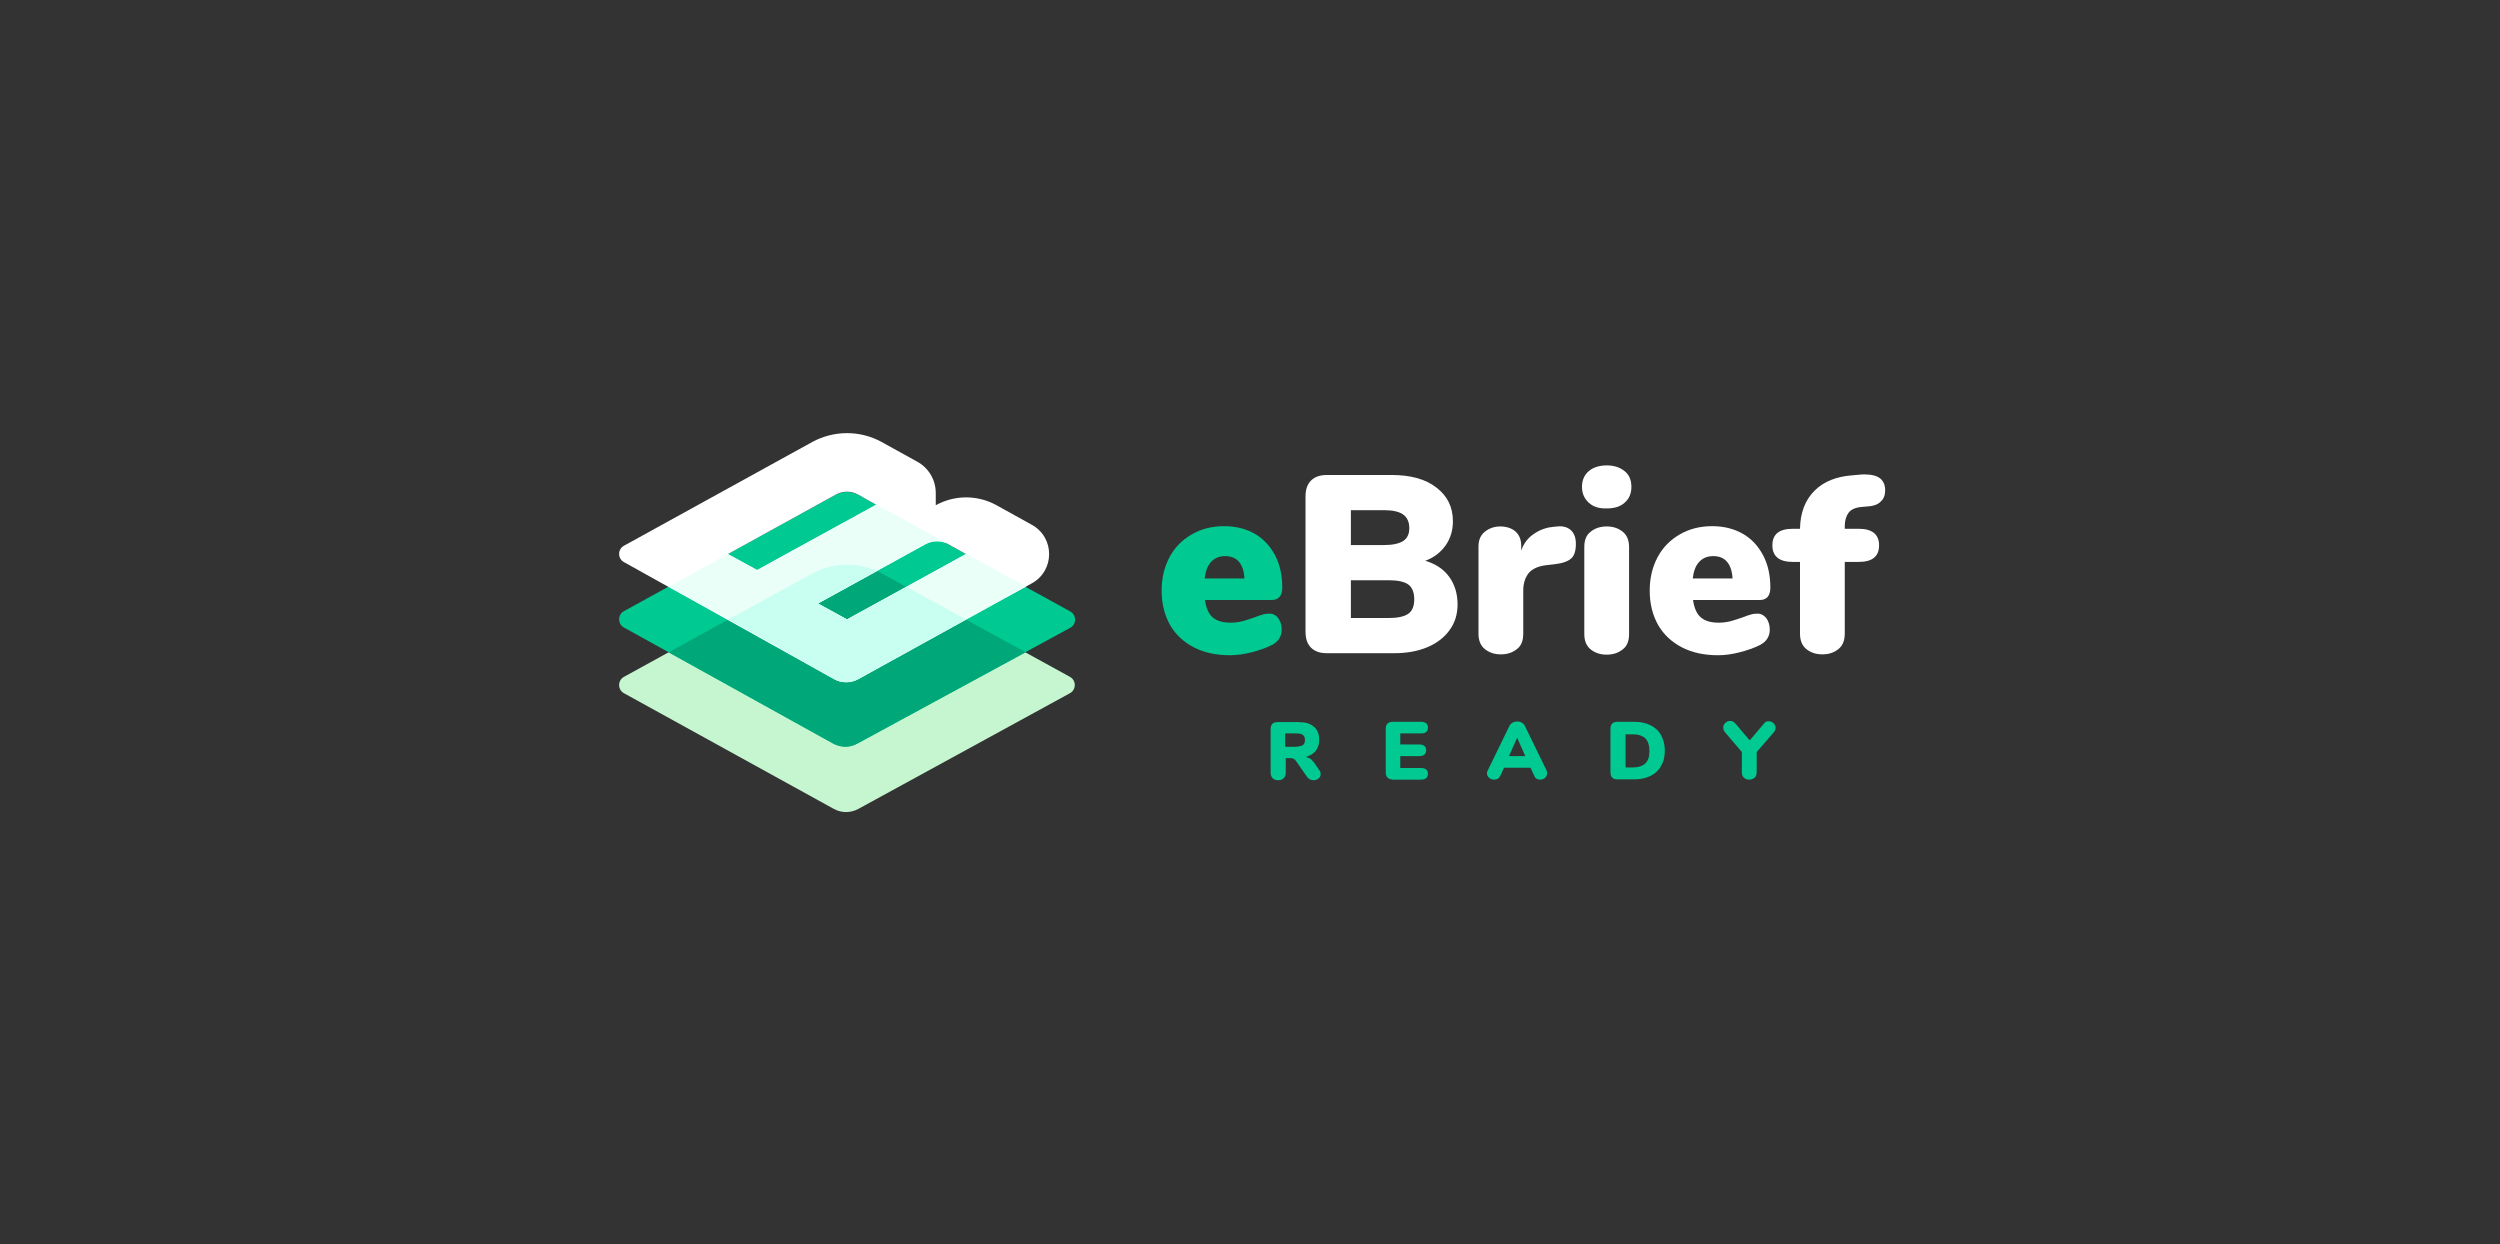 <?xml version="1.0" encoding="UTF-8"?>
<svg width="860px" height="428px" viewBox="0 0 860 428" version="1.1" xmlns="http://www.w3.org/2000/svg" xmlns:xlink="http://www.w3.org/1999/xlink">
    <rect x="0" y="0" width="860" height="428" fill="#333333" stroke="none"/>
    <title>Artboard</title>
    <g id="Artboard" stroke="none" stroke-width="1" fill="none" fill-rule="evenodd">
        <g id="ebriefready-light" transform="translate(212, 149)" fill-rule="nonzero">
            <path d="M227.6,63.5 C228.4,64.5 228.9,65.9 228.9,67.6 C228.9,69.9 227.8,71.7 225.5,72.9 C223.5,73.9 221.2,74.7 218.5,75.4 C215.8,76.1 213.3,76.4 211.1,76.4 C206.3,76.4 202.2,75.5 198.7,73.7 C195.2,71.9 192.4,69.3 190.5,66 C188.6,62.6 187.6,58.7 187.6,54.2 C187.6,49.9 188.5,46.1 190.3,42.7 C192.1,39.3 194.7,36.7 198,34.8 C201.3,32.9 205,32 209.1,32 C213.1,32 216.6,32.9 219.6,34.6 C222.6,36.3 224.9,38.8 226.6,42 C228.3,45.2 229.1,48.9 229.1,53.2 C229.1,54.5 228.8,55.6 228.2,56.3 C227.6,57 226.7,57.4 225.5,57.4 L202.5,57.4 C202.9,60.2 203.8,62.2 205.2,63.4 C206.6,64.6 208.6,65.2 211.4,65.2 C212.8,65.2 214.2,65 215.4,64.7 C216.6,64.4 218,63.9 219.5,63.4 C220.4,63.1 221.2,62.7 222.1,62.5 C222.9,62.2 223.7,62.1 224.4,62.1 C225.7,62 226.8,62.5 227.6,63.5 Z M204.6,44.3 C203.4,45.6 202.7,47.5 202.4,50 L216.1,50 C215.8,44.9 213.5,42.3 209.5,42.3 C207.4,42.3 205.8,43 204.6,44.3 Z" id="Shape" fill="#00C991"></path>
            <path d="M286.5,49.4 C288.4,52 289.4,55.2 289.4,58.9 C289.4,62.3 288.5,65.2 286.7,67.7 C284.9,70.2 282.4,72.2 279.1,73.6 C275.8,75 272,75.7 267.6,75.7 L244.5,75.7 C242.1,75.7 240.3,75.1 239,73.8 C237.7,72.5 237.1,70.7 237.1,68.3 L237.1,21.8 C237.1,19.4 237.7,17.6 239,16.3 C240.3,15 242.1,14.4 244.5,14.4 L266.8,14.4 C273.2,14.4 278.4,15.8 282.1,18.7 C285.9,21.6 287.8,25.4 287.8,30.3 C287.8,33.4 287,36.2 285.3,38.6 C283.6,41 281.3,42.8 278.3,43.9 C281.9,45 284.6,46.8 286.5,49.4 Z M252.7,38.5 L264.1,38.5 C267.1,38.5 269.3,38 270.7,37.1 C272.1,36.2 272.8,34.7 272.8,32.7 C272.8,30.6 272.1,29 270.7,28 C269.3,27 267.1,26.5 264.1,26.5 L252.7,26.5 L252.7,38.5 L252.7,38.5 Z M272.5,62.1 C273.9,61.1 274.5,59.4 274.5,57.1 C274.5,54.8 273.8,53.1 272.5,52.1 C271.1,51.1 268.9,50.6 265.7,50.6 L252.7,50.6 L252.7,63.6 L265.7,63.6 C268.8,63.6 271.1,63.1 272.5,62.1 Z" id="Shape" fill="#FFFFFF"></path>
            <path d="M328.4,33.4 C329.6,34.5 330.1,36.1 330.1,38.1 C330.1,40.4 329.6,42.1 328.5,43.1 C327.4,44.1 325.5,44.8 322.7,45.1 L320.1,45.4 C317.2,45.7 315.1,46.7 313.9,48.1 C312.7,49.6 312,51.6 312,54.1 L312,69 C312,71.4 311.3,73.2 309.8,74.3 C308.3,75.5 306.5,76.1 304.3,76.1 C302.1,76.1 300.3,75.5 298.8,74.3 C297.3,73.1 296.6,71.3 296.6,69 L296.6,39 C296.6,36.8 297.3,35.1 298.8,33.9 C300.3,32.7 302.1,32.1 304.1,32.1 C306.2,32.1 308,32.7 309.3,33.8 C310.6,35 311.3,36.6 311.3,38.7 L311.3,40.4 C312.2,37.8 313.7,35.9 315.9,34.5 C318,33.1 320.2,32.4 322.6,32.2 L323.8,32.1 C325.6,31.9 327.2,32.3 328.4,33.4 Z" id="Path" fill="#FFFFFF"></path>
            <path d="M334.5,23.9 C333,22.5 332.2,20.7 332.2,18.5 C332.2,16.2 333,14.4 334.5,13.1 C336,11.8 338.1,11.1 340.7,11.1 C343.3,11.1 345.3,11.8 346.9,13.1 C348.5,14.4 349.2,16.2 349.2,18.5 C349.2,20.8 348.4,22.6 346.9,23.9 C345.4,25.3 343.3,25.9 340.7,25.9 C338.1,26 336,25.3 334.5,23.9 Z M335.2,74.4 C333.7,73.2 333,71.4 333,69.1 L333,39.2 C333,36.8 333.7,35 335.2,33.9 C336.7,32.7 338.5,32.1 340.7,32.1 C342.9,32.1 344.7,32.7 346.2,33.9 C347.7,35.1 348.4,36.9 348.4,39.2 L348.4,69.1 C348.4,71.5 347.7,73.3 346.2,74.4 C344.7,75.6 342.9,76.2 340.7,76.2 C338.5,76.2 336.7,75.6 335.2,74.4 Z" id="Shape" fill="#FFFFFF"></path>
            <path d="M395.5,63.5 C396.3,64.5 396.8,65.9 396.8,67.6 C396.8,69.9 395.7,71.7 393.4,72.9 C391.4,73.9 389.1,74.7 386.4,75.4 C383.7,76.1 381.2,76.4 379,76.4 C374.2,76.4 370.1,75.5 366.6,73.7 C363.1,71.9 360.3,69.3 358.4,66 C356.5,62.6 355.5,58.7 355.5,54.2 C355.5,49.9 356.4,46.1 358.2,42.7 C360,39.3 362.6,36.7 365.9,34.8 C369.2,32.9 372.9,32 377,32 C381,32 384.5,32.9 387.5,34.6 C390.5,36.3 392.8,38.8 394.5,42 C396.2,45.2 397,48.9 397,53.2 C397,54.5 396.7,55.6 396.1,56.3 C395.5,57 394.6,57.4 393.4,57.4 L370.4,57.4 C370.8,60.2 371.7,62.2 373.1,63.4 C374.5,64.6 376.5,65.2 379.3,65.2 C380.7,65.2 382.1,65 383.3,64.7 C384.5,64.4 385.9,63.9 387.4,63.4 C388.3,63.1 389.1,62.7 390,62.5 C390.8,62.2 391.6,62.1 392.3,62.1 C393.5,62 394.6,62.5 395.5,63.5 Z M372.5,44.3 C371.3,45.6 370.6,47.5 370.3,50 L384,50 C383.7,44.9 381.4,42.3 377.4,42.3 C375.3,42.3 373.7,43 372.5,44.3 Z" id="Shape" fill="#FFFFFF"></path>
            <path d="M423.9,27.4 C423.1,28.5 422.6,30 422.6,31.9 L422.6,32.9 L427.4,32.9 C432,32.9 434.4,34.8 434.4,38.6 C434.4,42.4 432.1,44.3 427.4,44.3 L422.6,44.3 L422.6,68.9 C422.6,71.3 421.9,73.1 420.4,74.3 C418.9,75.5 417.1,76.1 414.9,76.1 C412.7,76.1 410.9,75.5 409.4,74.3 C407.9,73.1 407.2,71.3 407.2,68.9 L407.2,44.3 L404.7,44.3 C400.1,44.3 397.7,42.4 397.7,38.6 C397.7,34.8 400,32.9 404.7,32.9 L407.2,32.9 C407.3,27.3 409,23 412.2,19.8 C415.4,16.6 419.8,14.9 425.3,14.5 L427.6,14.3 C428.1,14.2 428.7,14.2 429.4,14.2 C431.9,14.2 433.7,14.7 434.8,15.6 C435.9,16.5 436.5,17.9 436.5,19.6 C436.5,21.3 436,22.7 434.9,23.6 C433.9,24.6 432.4,25.1 430.6,25.2 L428.3,25.4 C426.2,25.6 424.7,26.3 423.9,27.4 Z" id="Path" fill="#FFFFFF"></path>
            <path d="M242.3,117.3 C242.3,117.9 242.1,118.4 241.6,118.8 C241.1,119.2 240.5,119.4 239.9,119.4 C239.5,119.4 239,119.3 238.6,119.1 C238.2,118.9 237.9,118.6 237.6,118.2 L233.9,112.9 C233.6,112.5 233.4,112.2 233.1,112.1 C232.8,111.9 232.5,111.8 232.1,111.8 L230.3,111.8 L230.3,116.8 C230.3,117.6 230.1,118.2 229.6,118.7 C229.1,119.2 228.5,119.4 227.7,119.4 C226.9,119.4 226.3,119.2 225.8,118.7 C225.3,118.2 225.1,117.6 225.1,116.8 L225.1,101.8 C225.1,101 225.3,100.4 225.7,100 C226.1,99.6 226.7,99.4 227.5,99.4 L234.6,99.4 C237,99.4 238.8,99.9 240,101 C241.2,102 241.8,103.5 241.8,105.5 C241.8,107 241.4,108.3 240.6,109.3 C239.8,110.3 238.6,111 237.1,111.4 C237.7,111.5 238.3,111.7 238.7,112 C239.2,112.3 239.6,112.8 240.1,113.4 L241.8,115.9 C242.2,116.3 242.3,116.8 242.3,117.3 Z M236.2,107.3 C236.7,106.9 236.9,106.4 236.9,105.6 C236.9,104.8 236.7,104.2 236.2,103.8 C235.7,103.4 234.9,103.3 233.7,103.3 L230.1,103.3 L230.1,107.9 L233.7,107.9 C234.9,107.8 235.7,107.6 236.2,107.3 Z" id="Shape" fill="#00C991"></path>
            <path d="M265.3,118.5 C264.9,118.1 264.7,117.5 264.7,116.7 L264.7,101.7 C264.7,100.9 264.9,100.3 265.3,99.9 C265.7,99.5 266.3,99.3 267.1,99.3 L276.8,99.3 C277.6,99.3 278.2,99.5 278.6,99.8 C279,100.1 279.2,100.6 279.2,101.3 C279.2,102.7 278.4,103.3 276.8,103.3 L269.7,103.3 L269.7,107.1 L276.2,107.1 C277.8,107.1 278.6,107.8 278.6,109.1 C278.6,109.7 278.4,110.2 278,110.6 C277.6,110.9 277,111.1 276.2,111.1 L269.7,111.1 L269.7,115.2 L276.8,115.2 C278.4,115.2 279.2,115.9 279.2,117.2 C279.2,117.8 279,118.3 278.6,118.7 C278.2,119 277.6,119.2 276.8,119.2 L267.1,119.2 C266.3,119.1 265.7,118.9 265.3,118.5 Z" id="Path" fill="#00C991"></path>
            <path d="M320.2,117 C320.2,117.6 320,118.1 319.5,118.6 C319,119 318.4,119.2 317.8,119.2 C317.4,119.2 317,119.1 316.6,118.9 C316.2,118.7 316,118.3 315.8,117.9 L314.5,115.1 L305.4,115.1 L304.1,117.9 C303.9,118.3 303.6,118.7 303.2,118.9 C302.8,119.1 302.4,119.2 302,119.2 C301.4,119.2 300.8,119 300.3,118.6 C299.8,118.2 299.5,117.6 299.5,117 C299.5,116.7 299.6,116.3 299.8,116 L307.2,100.8 C307.4,100.3 307.8,99.9 308.3,99.6 C308.8,99.3 309.3,99.2 309.9,99.2 C310.5,99.2 311,99.3 311.5,99.6 C312,99.9 312.4,100.3 312.6,100.8 L320,116 C320.1,116.3 320.2,116.7 320.2,117 Z M307.1,111.1 L312.7,111.1 L309.9,104.8 L307.1,111.1 Z" id="Shape" fill="#00C991"></path>
            <path d="M342.6,118.5 C342.2,118.1 342,117.5 342,116.7 L342,101.7 C342,100.9 342.2,100.3 342.6,99.9 C343,99.5 343.6,99.3 344.4,99.3 L350.1,99.3 C352.3,99.3 354.2,99.7 355.8,100.5 C357.4,101.3 358.6,102.4 359.4,103.9 C360.2,105.4 360.7,107.1 360.7,109.2 C360.7,111.3 360.3,113 359.4,114.5 C358.6,116 357.4,117.1 355.8,117.9 C354.2,118.7 352.3,119.1 350.1,119.1 L344.4,119.1 C343.6,119.1 343,118.9 342.6,118.5 Z M349.7,115 C351.6,115 353.1,114.5 354,113.6 C355,112.7 355.4,111.2 355.4,109.3 C355.4,107.4 354.9,105.9 354,105 C353,104.1 351.6,103.6 349.7,103.6 L347.2,103.6 L347.2,115 L349.7,115 Z" id="Shape" fill="#00C991"></path>
            <path d="M396.4,99.1 C397,99.1 397.6,99.3 398.1,99.8 C398.6,100.3 398.8,100.8 398.8,101.4 C398.8,101.9 398.6,102.5 398.2,102.9 L392.3,109.7 L392.3,116.6 C392.3,117.4 392.1,118.1 391.6,118.5 C391.1,118.9 390.5,119.2 389.8,119.2 C389,119.2 388.4,119 387.9,118.5 C387.4,118.1 387.2,117.4 387.2,116.6 L387.2,109.7 L381.4,102.9 C381,102.4 380.8,101.9 380.8,101.3 C380.8,100.7 381,100.1 381.5,99.7 C382,99.2 382.5,99 383.2,99 C383.9,99 384.4,99.3 384.9,99.8 L389.9,105.7 L394.9,99.8 C395.1,99.4 395.7,99.1 396.4,99.1 Z" id="Path" fill="#00C991"></path>
            <path d="M67.5,48.2 L2.7,83.8 C0.4,85 0.4,88.3 2.7,89.5 L74.9,129.3 C77.5,130.7 80.6,130.7 83.2,129.3 L156,89.5 C158.3,88.3 158.3,85 156,83.8 L91.2,48.2 C83.9,44.1 74.9,44.1 67.5,48.2 Z" id="Path" fill="#C5F6CF"></path>
            <path d="M75.4,21.2 L2.7,61.2 C0.4,62.4 0.4,65.7 2.7,66.9 L74.9,106.9 C77.6,108.2 80.4,108.1 82.9,106.8 L156.1,67 C158.4,65.8 158.4,62.5 156.1,61.3 L83.4,21.3 C80.9,19.9 77.9,19.9 75.4,21.2 Z" id="Path" fill="#00C991"></path>
            <path d="M140.8,75.4 L91.2,48.2 C83.8,44.1 74.9,44.1 67.5,48.2 L18,75.4 L74.6,106.8 C77.2,108.2 80.3,108.3 82.9,106.8 L140.8,75.4 Z" id="Path" fill="#00A778"></path>
            <path d="M109.9,24.8 L109.9,20.6 C109.9,16.1 107.5,12 103.5,9.8 L91.2,3 C83.9,-1 74.9,-1 67.5,3 L2.7,38.7 C0.4,39.9 0.4,43.2 2.7,44.4 L74.9,84.6 C77.5,86.1 80.7,86.1 83.3,84.6 L142.9,51.7 C150.9,47.3 150.9,35.9 142.9,31.5 L130.8,24.8 C124.3,21.2 116.4,21.2 109.9,24.8 Z M38.4,41.6 L75.4,21.2 C77.9,19.8 80.8,19.8 83.3,21.2 L89.4,24.6 L48.4,47.1 L38.4,41.6 Z M69.3,58.6 L106.3,38.2 C108.8,36.8 111.7,36.8 114.2,38.2 L120.3,41.6 L79.3,64.1 L69.3,58.6 Z" id="Shape" fill="#FFFFFF"></path>
            <path d="M79.4,64.1 L69.4,58.6 L106.4,38.2 C108.8,36.9 111.8,36.9 114.3,38.2 L83.4,21.2 C83.1,21 82.8,20.9 82.5,20.8 C82.8,20.9 83.1,21.1 83.4,21.2 L89.5,24.6 L48.5,47.1 L38.4,41.6 L18,52.8 L22.4,55.2 L74.8,84.5 C77.4,86 80.6,86 83.2,84.5 L130.8,58.3 L140.9,52.8 L120.4,41.5 L79.4,64.1 Z" id="Path" fill="#EBFFF9"></path>
            <path d="M120.3,64.1 L99.8,52.9 L79.4,64.1 L69.4,58.6 L89.8,47.4 C83.1,44.7 76.3,44.4 69.1,47.4 L38.5,64.1 L74.9,84.6 C77.5,86 80.7,86 83.3,84.6 L120.3,64.1 Z" id="Path" fill="#C9FFF0"></path>
        </g>
    </g>
</svg>